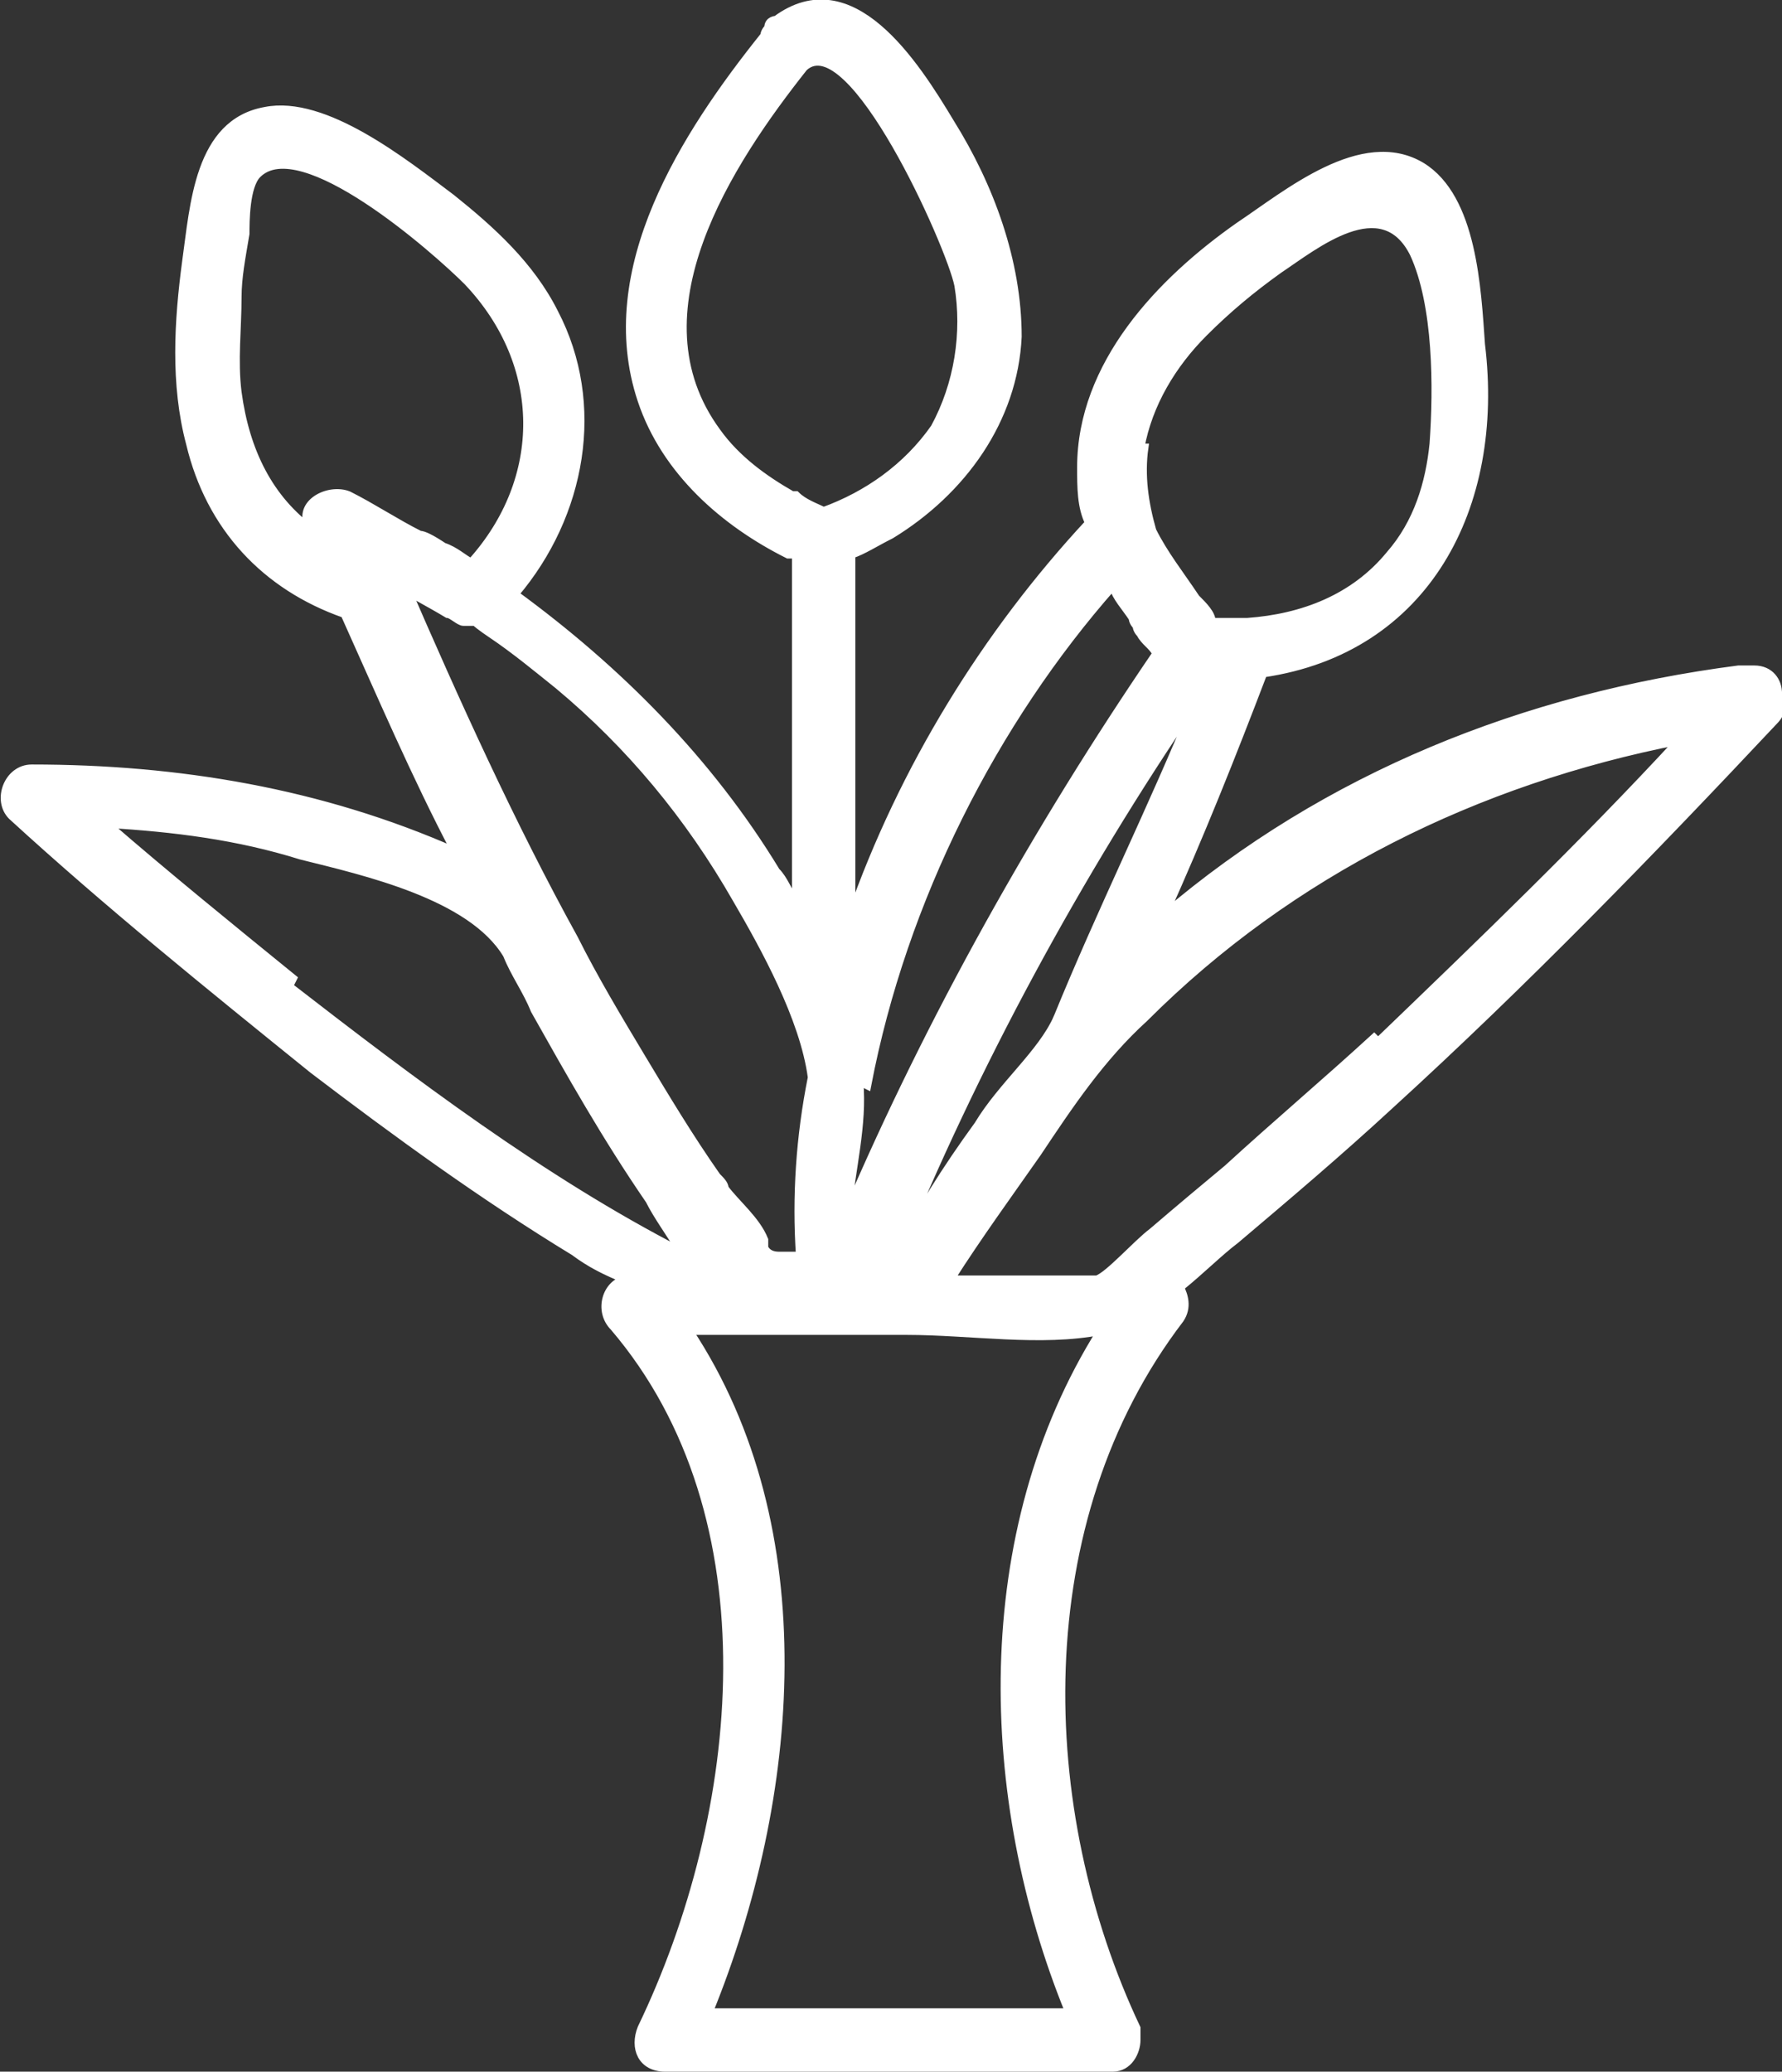 <?xml version="1.0" encoding="UTF-8"?>
<svg id="Isolation_Mode" xmlns="http://www.w3.org/2000/svg" width="45" height="52.3" version="1.1" viewBox="0 0 45 52.3">
  <rect x="0" y="0" width="45" height="52.3" fill="#333333" stroke="none"/>
  <!-- Generator: Adobe Illustrator 29.3.1, SVG Export Plug-In . SVG Version: 2.1.0 Build 151)  -->
  <defs>
    <style>
      .st0 {
        fill: #fff;
        stroke: #fff;
        stroke-miterlimit: 10;
        stroke-width: .2px;
      }
    </style>
  </defs>
  <path class="st0" d="M44.9,17.5c0-.3-.2-.6-.6-.6-.1,0-.2,0-.4,0-5.4.7-10.4,2.7-14.5,6.2.9-2,1.7-4,2.5-6.1,4.1-.6,6-4.2,5.5-8.3-.1-1.4-.2-3.7-1.5-4.5-1.5-.9-3.4.7-4.6,1.5-2,1.4-4,3.5-4,6.1,0,.5,0,1,.2,1.4-2.6,2.8-4.7,6.2-6,9.9v-9.1c.3-.1.6-.3,1-.5,1.8-1.1,3.1-2.9,3.2-5,0-1.9-.7-3.8-1.7-5.4-.9-1.5-2.5-4-4.4-2.6,0,0-.2,0-.2.2,0,0-.1.1-.1.2-2,2.5-4.2,5.9-3.1,9.2.6,1.8,2.1,3.1,3.7,3.9,0,0,.1,0,.2,0v8.8c-.2-.3-.3-.6-.5-.8-1.7-2.8-4-5.1-6.6-7,1.7-2,2.2-4.8,1-7.1-.6-1.2-1.6-2.1-2.6-2.9-1.2-.9-3.2-2.5-4.7-2.2-1.7.3-1.8,2.4-2,3.8-.2,1.5-.3,3.1.1,4.6.5,2.1,1.9,3.6,3.9,4.3.9,2,1.8,4.1,2.8,6-3.4-1.5-7-2.1-10.7-2.1-.6,0-.9.8-.5,1.2,2.4,2.2,5,4.3,7.6,6.4,2.1,1.6,4.3,3.2,6.6,4.6.4.3.8.5,1.3.7-.5.1-.7.8-.3,1.2,4.1,4.8,3.3,12.3.7,17.7-.2.5,0,1,.6,1h11c0,0,.2,0,.3,0,.4,0,.6-.4.6-.7,0-.1,0-.2,0-.3-2.6-5.5-2.8-12.8,1.1-17.9.2-.3.1-.6,0-.8.5-.4,1-.9,1.4-1.2,1.3-1.1,2.6-2.2,3.9-3.4,3.4-3.1,6.6-6.4,9.7-9.7.2-.2.2-.4.2-.6ZM26.7,25.7c-.4.9-1.4,1.7-2,2.7-.8,1.1-1.5,2.2-2.1,3.4h0c2-4.9,4.6-9.7,7.6-14.1-1.1,2.7-2.4,5.3-3.5,8ZM30.5,15.7s0,0,0,0c0,0,0,0,0,0,0,0,0,0,0,0ZM30.6,15.7s0,0,0,0c0,0,0,0,0,0,0,0,.1,0,.1,0,0,0,0,0,0,0ZM28.8,11.3c.2-1.1.8-2.1,1.6-2.9.6-.6,1.2-1.1,1.9-1.6.9-.6,2.6-2,3.4-.4.6,1.3.6,3.4.5,4.8-.1,1-.4,2-1.1,2.8-.9,1.1-2.2,1.6-3.6,1.7-.3,0-.6,0-.9,0,0-.2-.2-.4-.4-.6-.4-.6-.8-1.1-1.1-1.7-.2-.7-.3-1.4-.2-2.1ZM21.9,27.4c.9-4.7,3.2-9.2,6.2-12.6.1.3.3.5.5.8,0,0,0,.1.1.2,0,0,0,0,0,0,0,0,0,.1.1.2.1.2.3.3.4.5,0,0,0,0,0,0-3,4.4-5.7,9.2-7.8,14.1.1-1.1.4-2.2.3-3.3ZM20,12.5c-.7-.4-1.4-.9-1.9-1.6-2.2-3,.3-6.8,2.2-9.2,1.2-1.1,3.7,4.5,3.9,5.5.2,1.2,0,2.5-.6,3.6-.7,1-1.7,1.7-2.8,2.1,0,0,0,0,0,0-.2-.1-.5-.2-.7-.4ZM20.9,12.9c.2,0,.2,0,0,0h0ZM7.9,13.3s0,0,0,.1c-1.1-.8-1.7-2-1.9-3.5-.1-.8,0-1.6,0-2.4,0-.5.1-1,.2-1.6,0-.3,0-1.2.3-1.5,1.1-1.1,4.5,1.9,5.3,2.7,2,2.1,2,5,.1,7.1-.2-.1-.4-.3-.7-.4-.3-.2-.5-.3-.6-.3-.6-.3-1.2-.7-1.8-1-.5-.2-1.3.2-1,.8ZM9.9,14.7c.5.3.9.5,1.4.8.1,0,.3.2.4.2,0,0,0,0,.1,0,0,0,.1,0,.2,0,.1.1.4.3.4.3.6.4,1.2.9,1.7,1.3,1.8,1.5,3.3,3.3,4.5,5.4.7,1.2,1.7,3,1.9,4.5-.3,1.5-.4,3-.3,4.5-.1,0-.2,0-.3,0,0,0-.2,0-.2,0-.1,0-.3,0-.4-.2,0,0,0-.1,0-.2-.2-.5-.7-.9-1-1.3,0-.1-.1-.2-.2-.3-.7-1-1.3-2-1.9-3-.6-1-1.2-2-1.7-3-1.6-2.9-3-6-4.3-9ZM7.4,24.7c-1.6-1.3-3.2-2.6-4.7-3.9,1.7.1,3.3.3,4.9.8,1.6.4,4.3,1,5.2,2.5.2.5.5.9.7,1.4.9,1.6,1.8,3.2,2.9,4.8.2.4.5.8.8,1.3-3.5-1.8-6.8-4.3-9.9-6.7ZM27,50.8h-9.1c2.2-5.4,2.8-12.2-.5-17.2h5.5c1.6,0,3.4.3,4.9,0h0c-3.2,5.1-3,11.8-.8,17.2ZM34.7,26.2c-1.2,1.1-2.5,2.2-3.7,3.3-.6.5-1.2,1-1.9,1.6-.4.3-1.1,1.1-1.4,1.2h-3.7c.7-1.1,1.5-2.2,2.2-3.2.8-1.2,1.6-2.4,2.7-3.4,3.7-3.7,8.4-6,13.5-7-2.4,2.6-5,5.1-7.6,7.6Z"/>
</svg>